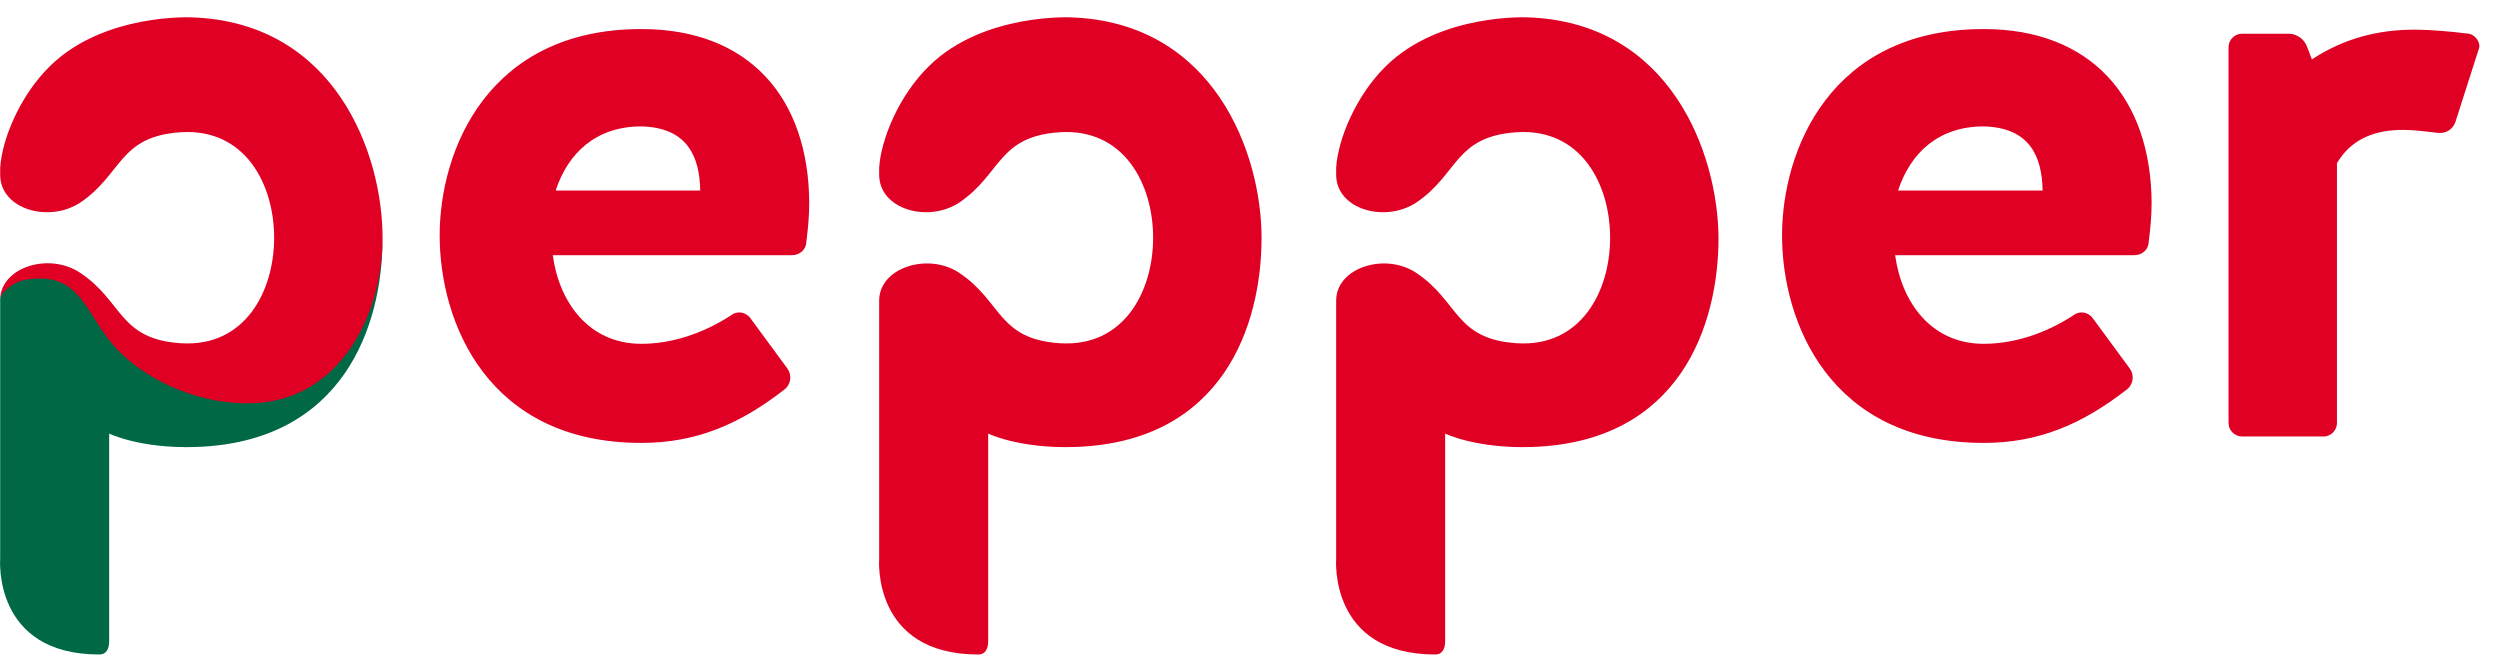 <svg width="84" height="22" viewBox="0 0 84 22" fill="none" xmlns="http://www.w3.org/2000/svg">
<path d="M8.408 13.433C6.841 13.472 5.117 12.806 4.04 11.69C2.924 10.534 2.787 8.967 0.868 9.281C0.456 9.359 0.025 9.81 0.006 10.025C0.006 10.064 0.006 10.064 0.006 10.103V18.779C0.006 18.779 -0.249 21.991 3.335 21.991C3.59 21.991 3.668 21.776 3.668 21.541V14.569C3.668 14.569 4.706 15.078 6.567 15.019C11.541 14.863 12.854 10.945 12.854 8.008C12.756 10.652 11.365 13.394 8.408 13.433Z" fill="#006845"/>
<path d="M36.003 0.584C36.003 0.584 33.026 0.428 31.205 2.23C30.206 3.209 29.599 4.678 29.54 5.637V5.872C29.54 7.028 31.166 7.498 32.223 6.812C33.653 5.853 33.516 4.58 35.611 4.443C37.766 4.306 38.745 6.186 38.745 7.988C38.745 9.789 37.766 11.67 35.611 11.533C33.516 11.395 33.672 10.122 32.223 9.163C31.185 8.477 29.54 8.986 29.54 10.103V18.779C29.54 18.779 29.285 21.991 32.87 21.991C33.124 21.991 33.203 21.775 33.203 21.54V14.568C33.203 14.568 34.24 15.077 36.101 15.019C41.095 14.862 42.388 10.925 42.388 7.988C42.388 5.167 40.801 0.761 36.003 0.584ZM51.358 0.584C51.358 0.584 48.381 0.428 46.559 2.23C45.561 3.209 44.953 4.678 44.895 5.637V5.872C44.895 7.028 46.52 7.498 47.578 6.812C49.008 5.853 48.87 4.58 50.966 4.443C53.12 4.306 54.1 6.186 54.1 7.988C54.1 9.789 53.12 11.67 50.966 11.533C48.87 11.395 49.027 10.122 47.578 9.163C46.54 8.477 44.895 8.986 44.895 10.103V18.779C44.895 18.779 44.64 21.991 48.224 21.991C48.479 21.991 48.557 21.775 48.557 21.54V14.568C48.557 14.568 49.595 15.077 51.456 15.019C56.45 14.862 57.742 10.925 57.742 7.988C57.723 5.167 56.136 0.761 51.358 0.584ZM82.948 1.133C82.341 1.055 81.616 0.996 81.146 0.996C79.893 0.996 78.757 1.29 77.68 1.995L77.523 1.583C77.425 1.309 77.171 1.133 76.896 1.133H75.33C75.075 1.133 74.879 1.348 74.879 1.583V14.216C74.879 14.47 75.095 14.666 75.33 14.666H78.072C78.326 14.666 78.522 14.451 78.522 14.216V5.481C79.031 4.619 79.873 4.364 80.735 4.364C81.146 4.364 81.538 4.423 81.891 4.462C82.165 4.501 82.4 4.364 82.498 4.11L83.301 1.603C83.34 1.427 83.183 1.172 82.948 1.133ZM21.549 0.976C16.379 0.976 14.773 5.069 14.773 7.909C14.773 10.827 16.379 14.882 21.549 14.882C23.39 14.882 24.859 14.255 26.367 13.08C26.563 12.923 26.622 12.629 26.465 12.394L25.212 10.69C25.055 10.475 24.761 10.436 24.566 10.592C23.606 11.219 22.548 11.552 21.549 11.552C19.787 11.552 18.788 10.162 18.573 8.575H26.602C26.877 8.575 27.092 8.379 27.092 8.125C27.151 7.674 27.19 7.263 27.19 6.812C27.17 3.287 25.173 0.976 21.549 0.976ZM18.671 6.401C19.082 5.148 20.022 4.247 21.549 4.247C23.116 4.286 23.508 5.285 23.527 6.401H18.671ZM66.653 0.976C61.483 0.976 59.877 5.069 59.877 7.909C59.877 10.827 61.483 14.882 66.653 14.882C68.495 14.882 69.963 14.255 71.471 13.08C71.667 12.923 71.726 12.629 71.569 12.394L70.316 10.69C70.159 10.475 69.865 10.436 69.67 10.592C68.71 11.219 67.652 11.552 66.653 11.552C64.891 11.552 63.892 10.162 63.677 8.575H71.706C71.981 8.575 72.196 8.379 72.196 8.125C72.255 7.674 72.294 7.263 72.294 6.812C72.274 3.287 70.257 0.976 66.653 0.976ZM63.775 6.401C64.186 5.148 65.126 4.247 66.653 4.247C68.22 4.286 68.612 5.285 68.632 6.401H63.775ZM6.469 0.584C6.469 0.584 3.492 0.428 1.671 2.23C0.672 3.209 0.065 4.678 0.006 5.637V5.872C0.006 7.028 1.632 7.498 2.689 6.812C4.119 5.853 3.982 4.58 6.077 4.443C8.232 4.306 9.211 6.186 9.211 7.988C9.211 9.789 8.232 11.67 6.077 11.533C3.982 11.395 4.138 10.122 2.689 9.163C1.651 8.477 0.065 8.967 0.006 10.024C0.045 9.809 0.476 9.456 0.868 9.398C2.787 9.084 2.846 10.632 3.982 11.787C5.079 12.903 6.841 13.589 8.408 13.55C11.346 13.511 12.854 10.671 12.854 7.988C12.854 5.167 11.267 0.761 6.469 0.584Z" fill="#DF0024"/>
</svg>
